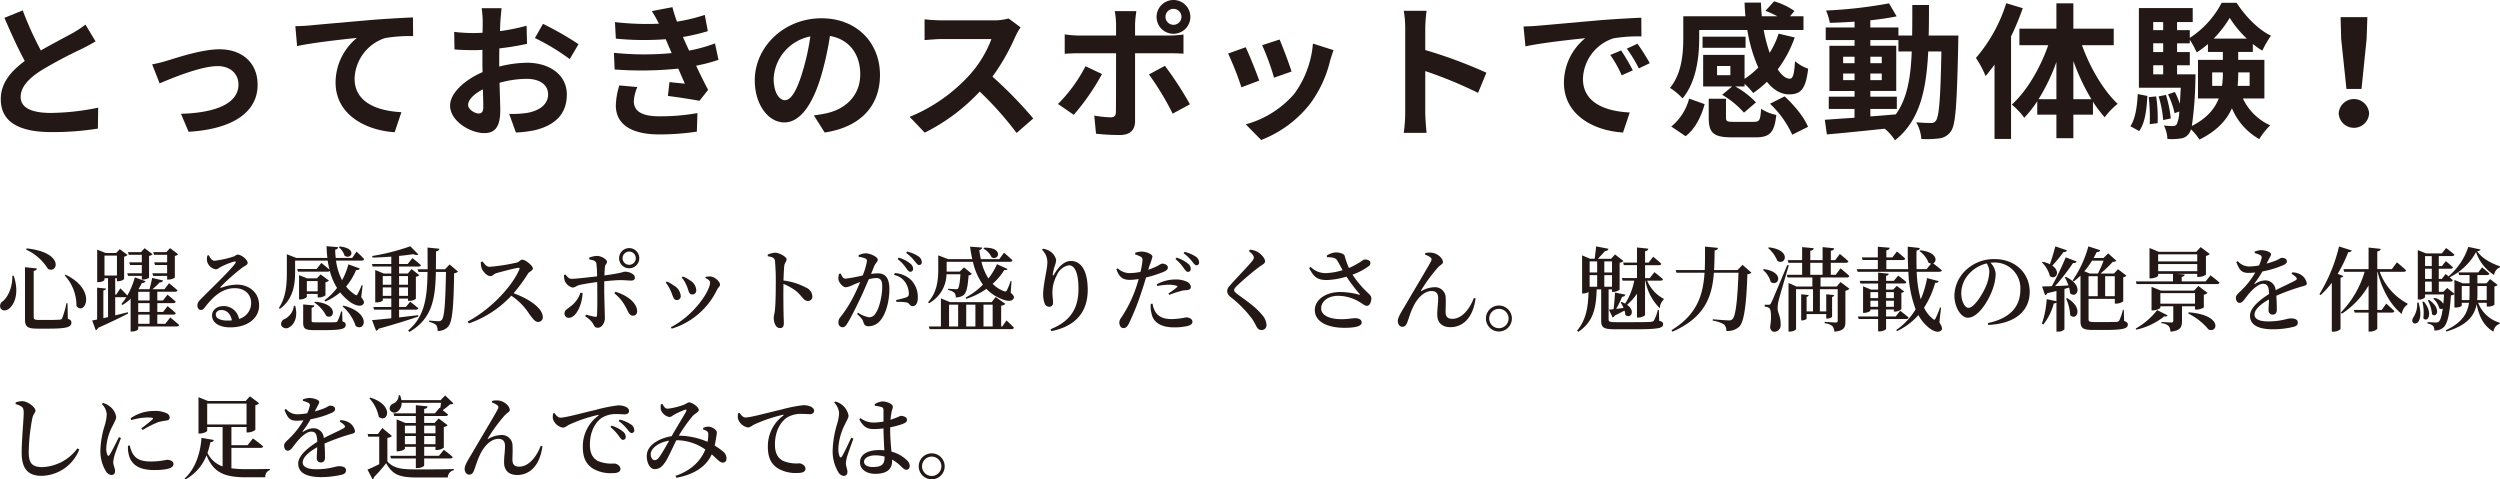 <svg id="グループ_585" data-name="グループ 585" xmlns="http://www.w3.org/2000/svg" xmlns:xlink="http://www.w3.org/1999/xlink" width="626.702" height="120.2" viewBox="0 0 626.702 120.2">
  <defs>
    <clipPath id="clip-path">
      <rect id="長方形_308" data-name="長方形 308" width="626.702" height="120.2" fill="none"/>
    </clipPath>
  </defs>
  <g id="グループ_584" data-name="グループ 584" clip-path="url(#clip-path)">
    <path id="パス_1569" data-name="パス 1569" d="M23.954,10.377c-1.1.66-2.273,1.283-3.594,1.943a111.632,111.632,0,0,0-10.12,5.39c-3.043,1.98-5.059,4.07-5.059,6.6,0,2.6,2.53,4,7.553,4a60.751,60.751,0,0,0,11.88-1.32l-.073,5.244a71.188,71.188,0,0,1-11.66.879C5.657,33.11.194,31.094.194,24.86c0-4.033,2.53-7,6.013-9.57C4.52,12.173,2.761,8.323,1.11,4.474L5.694,2.6A85.251,85.251,0,0,0,10.24,12.65c2.971-1.723,6.124-3.336,7.847-4.29a25.044,25.044,0,0,0,3.337-2.2Z" fill="#231815"/>
    <path id="パス_1570" data-name="パス 1570" d="M41.993,15.179c2.456-.733,8.616-2.823,13.017-2.823,5.719,0,9.57,3.41,9.57,8.91,0,6.563-5.757,11.073-17.307,11.77l-1.907-4.51c8.25-.22,14.41-2.383,14.41-7.333,0-2.714-2.054-4.62-5.207-4.62-4.217,0-11.439,3.006-14.556,4.327l-1.871-4.767a30.766,30.766,0,0,0,3.851-.954" fill="#231815"/>
    <path id="パス_1571" data-name="パス 1571" d="M77.6,6.38c3.006-.293,9.02-.807,15.656-1.394,3.74-.293,7.738-.512,10.267-.623l.037,4.694a37.5,37.5,0,0,0-7,.476A11.074,11.074,0,0,0,88.889,19.69c0,5.977,5.61,8.1,11.733,8.434l-1.686,5.023c-7.627-.513-14.814-4.62-14.814-12.467A14.512,14.512,0,0,1,89.476,9.5c-3.117.33-10.78,1.136-15,2.053l-.44-4.986c1.43-.038,2.824-.111,3.557-.184" fill="#231815"/>
    <path id="パス_1572" data-name="パス 1572" d="M125.152,16.683a29.519,29.519,0,0,1,6.967-.954c5.573,0,9.973,2.971,9.973,7.957,0,4.29-2.237,7.517-7.994,8.947a29.734,29.734,0,0,1-4.766.587l-1.687-4.657a27.769,27.769,0,0,0,4.474-.257c2.933-.513,5.279-2.017,5.279-4.656,0-2.457-2.2-3.887-5.352-3.887a25.751,25.751,0,0,0-6.821.99c.074,2.9.184,5.683.184,6.93,0,4.51-1.65,5.683-4,5.683-3.557,0-8.58-3.043-8.58-6.893,0-3.19,3.7-6.454,8.139-8.4-.036-.843-.036-1.686-.036-2.53V12.5c-.7.036-1.356.073-1.943.073-1.65,0-3.483-.037-5.061-.183l-.073-4.4a39.9,39.9,0,0,0,5.024.293c.66,0,1.356-.037,2.089-.073.038-1.284.038-2.347.038-2.97a28.822,28.822,0,0,0-.257-3.19h4.986c-.073.66-.22,2.236-.293,3.153-.036.807-.073,1.687-.11,2.6a49.731,49.731,0,0,0,6.674-1.356l.11,4.546a69.95,69.95,0,0,1-6.931,1.137c-.036,1.1-.036,2.2-.036,3.264Zm-4,10.193c0-.917-.036-2.567-.11-4.473-2.237,1.136-3.7,2.64-3.7,3.923,0,1.1,1.686,2.127,2.64,2.127.659,0,1.173-.33,1.173-1.577m14.96-20.9a79.961,79.961,0,0,1,8.91,5.1l-2.2,3.74a55.068,55.068,0,0,0-8.727-5.28Z" fill="#231815"/>
    <path id="パス_1573" data-name="パス 1573" d="M180.115,15a42.265,42.265,0,0,1-5.61,1.467c.916,1.943,1.944,4.07,3.006,6.05l-2.163,2.75c-2.017-.367-5.5-.917-7.92-1.21l.4-3.483c1.43.183,2.861.293,3.85.4L170.032,17.2a91.2,91.2,0,0,1-15.951.221l-.183-4.181a73.647,73.647,0,0,0,14.483.074l-.623-1.431-.88-2.053a71.842,71.842,0,0,1-12.5-.147l-.219-4.143a68.406,68.406,0,0,0,11,.4V5.9a32.954,32.954,0,0,0-1.76-3.117l5.17-.99a31.031,31.031,0,0,0,1.137,3.63,43.968,43.968,0,0,0,6.966-1.686l.77,4.07A52.319,52.319,0,0,1,171.2,9.276l.7,1.577.842,1.833a38.9,38.9,0,0,0,6.491-1.8Zm-20.35,6.82a10.758,10.758,0,0,0-.88,3.521c0,2.273,1.613,3.813,6.343,3.813a52.841,52.841,0,0,0,9.606-.807L174.688,33a64.325,64.325,0,0,1-9.35.7c-6.783,0-10.964-2.31-10.964-7.333a18.869,18.869,0,0,1,.88-4.95Z" fill="#231815"/>
    <path id="パス_1574" data-name="パス 1574" d="M204.021,28.93c1.393-.183,2.42-.367,3.373-.586,4.657-1.1,8.25-4.437,8.25-9.717,0-5.024-2.714-8.764-7.59-9.607a78.617,78.617,0,0,1-2.164,9.863c-2.163,7.334-5.316,11.807-9.276,11.807-4,0-7.406-4.437-7.406-10.56,0-8.36,7.3-15.547,16.719-15.547,8.984,0,14.667,6.27,14.667,14.19,0,7.627-4.693,13.054-13.86,14.447Zm-2.824-11a58.082,58.082,0,0,0,1.943-8.8,11.387,11.387,0,0,0-9.2,10.523c0,3.667,1.467,5.464,2.823,5.464,1.5,0,2.971-2.273,4.437-7.187" fill="#231815"/>
    <path id="パス_1575" data-name="パス 1575" d="M255.83,6.856a17.36,17.36,0,0,0-1.283,2.273,53.884,53.884,0,0,1-5.757,10.084A103.115,103.115,0,0,1,259.02,29.7l-4.18,3.63A83.654,83.654,0,0,0,245.6,22.953a48.286,48.286,0,0,1-13.788,10.3l-3.776-3.96A41.537,41.537,0,0,0,243.07,18.773a28.417,28.417,0,0,0,5.463-8.983H236.1c-1.54,0-3.556.219-4.327.256V4.839A40.9,40.9,0,0,0,236.1,5.1H249.01a13.228,13.228,0,0,0,3.813-.476Z" fill="#231815"/>
    <path id="パス_1576" data-name="パス 1576" d="M276.253,18.554a57.59,57.59,0,0,1-7.076,10.229l-3.96-2.712a38.241,38.241,0,0,0,6.893-9.46Zm8.287-5.207V30.4c0,2.127-1.21,3.447-3.813,3.447a52.949,52.949,0,0,1-5.977-.33l-.44-4.547a25.4,25.4,0,0,0,4.07.44c.953,0,1.32-.367,1.356-1.32.037-1.357.037-12.98.037-14.7v-.037H270.46c-1.1,0-2.53.037-3.557.146V8.617a28.42,28.42,0,0,0,3.557.293h9.313V5.977a18.959,18.959,0,0,0-.33-3.19h5.427a29.792,29.792,0,0,0-.33,3.19V8.91h8.543a28.7,28.7,0,0,0,3.594-.256v4.8c-1.137-.073-2.567-.11-3.557-.11Zm7.481,3.153a85.28,85.28,0,0,1,6.269,9.644l-4.326,2.346a69.75,69.75,0,0,0-5.941-9.827ZM289.93,4.217a4.235,4.235,0,1,1,4.254,4.253,4.226,4.226,0,0,1-4.254-4.253m2.237,0a2,2,0,1,0,4,0,2,2,0,0,0-4,0" fill="#231815"/>
    <path id="パス_1577" data-name="パス 1577" d="M315.668,20.2,311.2,21.89a73.977,73.977,0,0,0-3.336-8.47l4.4-1.577c.917,1.87,2.677,6.307,3.41,8.36M334.3,12.576c-.44,1.174-.66,1.944-.879,2.677A29.569,29.569,0,0,1,328.428,26a28.64,28.64,0,0,1-12.283,9.093l-3.85-3.923A24.668,24.668,0,0,0,324.468,23.5a24.71,24.71,0,0,0,4.658-12.576ZM323.772,17.93l-4.4,1.54a61.027,61.027,0,0,0-2.97-8.14l4.363-1.43c.7,1.576,2.493,6.343,3.007,8.03" fill="#231815"/>
    <path id="パス_1578" data-name="パス 1578" d="M370.521,23.283a106.057,106.057,0,0,0-13.236-5.463V28.2c0,1.063.182,3.63.33,5.1h-5.721a39.062,39.062,0,0,0,.367-5.1V7.15a25.543,25.543,0,0,0-.367-4.437h5.721a39.563,39.563,0,0,0-.33,4.437v5.39a119.744,119.744,0,0,1,15.326,5.683Z" fill="#231815"/>
    <path id="パス_1579" data-name="パス 1579" d="M385.481,6.453c3.043-.256,9.057-.806,15.693-1.393,3.741-.293,7.7-.513,10.267-.623l.037,4.693a37.51,37.51,0,0,0-7,.477,11.023,11.023,0,0,0-7.663,10.157c0,5.976,5.573,8.139,11.734,8.433l-1.687,5.023c-7.627-.477-14.813-4.583-14.813-12.466A14.4,14.4,0,0,1,397.4,9.57c-3.153.33-10.78,1.137-15,2.053l-.477-4.986c1.467-.037,2.861-.11,3.557-.184m23.833,11.184-2.786,1.246a28.349,28.349,0,0,0-2.86-5.1l2.713-1.137a47.905,47.905,0,0,1,2.933,4.987m4.254-1.8-2.75,1.32a32.19,32.19,0,0,0-3.007-4.95l2.677-1.246a54.94,54.94,0,0,1,3.08,4.876" fill="#231815"/>
    <path id="パス_1580" data-name="パス 1580" d="M425.96,9.643c0,4.51-.7,10.89-4.18,15.034a14.32,14.32,0,0,0-3.153-2.64c3.007-3.63,3.337-8.764,3.337-12.467V4.07h15.583q-.165-1.7-.22-3.41h4.107c.037,1.137.11,2.31.22,3.41h3.887a26.878,26.878,0,0,0-2.971-1.357L444.733.33a17.291,17.291,0,0,1,5.1,2.42l-1.1,1.32H452.1V7.517h-9.972a36.9,36.9,0,0,0,1.5,5.72,21.307,21.307,0,0,0,2.236-4.8l4.034.953a29.261,29.261,0,0,1-4.254,7.993c.991,1.5,2.017,2.346,3.044,2.346.807-.036,1.1-1.246,1.284-4.4a10.437,10.437,0,0,0,3.3,1.906c-.623,5.207-1.87,6.417-4.8,6.417-2.09,0-3.96-1.174-5.537-3.153a24.687,24.687,0,0,1-3.447,2.823,17.187,17.187,0,0,0-2.163-2.31v.66H434.98a20.892,20.892,0,0,1,5.207,4l-3.006,2.566a22.365,22.365,0,0,0-5.464-4.473l2.494-2.09H426.95V13.75h10.377v6.014a21.046,21.046,0,0,0,3.446-2.824,37.63,37.63,0,0,1-2.75-9.423H425.96Zm-7,22.074a13.432,13.432,0,0,0,4.474-7l3.886,1.393c-.843,3.044-2.273,6.087-4.766,8.031ZM437.584,11.99H426.8V9.2h10.78Zm2.053,18.553c1.43,0,1.65-.366,1.834-3.263a11.412,11.412,0,0,0,3.813,1.54c-.476,4.51-1.686,5.61-5.244,5.61h-5.866c-4.731,0-5.83-1.173-5.83-4.95V24.75h4.327v4.693c0,.991.293,1.1,1.979,1.1ZM433.77,16.537h-3.337v2.31h3.337Zm13.6,7.626c2.383,2.164,4.913,5.244,5.866,7.627l-3.96,1.98A24.683,24.683,0,0,0,443.707,26Z" fill="#231815"/>
    <path id="パス_1581" data-name="パス 1581" d="M490.933,8.91s-.036,1.43-.036,1.943c-.33,15-.623,20.314-1.8,22a4.087,4.087,0,0,1-2.9,1.833,24.483,24.483,0,0,1-4.547.147,10.208,10.208,0,0,0-1.283-4.18c1.613.147,3.007.184,3.7.184a1.333,1.333,0,0,0,1.247-.624c.769-.99,1.137-5.463,1.356-17.306h-3.3c-.477,9.826-2.164,17.38-8.324,22.256a14.309,14.309,0,0,0-2.567-2.9c-5.279.551-10.56,1.1-14.52,1.431l-.513-3.667c2.053-.146,4.62-.33,7.443-.514v-2.2h-6.453v-3.08H464.9V22.806h-6.307V11.476H464.9V10.047h-7.224V6.893H464.9V5.427c-2.127.146-4.217.256-6.2.293a13.685,13.685,0,0,0-.954-3.081,113.563,113.563,0,0,0,15.8-1.8l1.908,3.263c-1.944.4-4.217.734-6.6.99v1.8h7.04V8.91h3.447c.037-2.42.037-4.95.037-7.664h4.179c0,2.677,0,5.244-.073,7.664ZM462.04,15.84h2.86V14.227h-2.86Zm2.86,2.6h-2.86v1.65h2.86Zm3.96,10.743c2.09-.146,4.254-.33,6.38-.513,2.86-3.96,3.74-9.2,4-15.766H475.9v-2.86h-7.04v1.429h6.49v11.33h-6.49v1.431H475.5v3.08H468.86Zm2.86-14.96h-2.86v1.613h2.86Zm-2.86,5.868h2.86v-1.65h-2.86Z" fill="#231815"/>
    <path id="パス_1582" data-name="パス 1582" d="M507.066,2.053a64.222,64.222,0,0,1-2.934,7.077v25.7h-4.143V16.207c-.734.989-1.5,1.979-2.237,2.859a26.1,26.1,0,0,0-2.42-4.546A38.62,38.62,0,0,0,502.922.806Zm14.849,9.277c2.017,5.646,5.391,11.366,8.948,14.7a17.809,17.809,0,0,0-3.264,3.373,33.587,33.587,0,0,1-2.934-3.886v3.227h-4.913v5.9H515.5v-5.9h-4.8V25.373a27.111,27.111,0,0,1-3.264,4.143,17.833,17.833,0,0,0-3.116-3.3c3.7-3.3,7.113-9.093,9.13-14.886h-7.224V7.186H515.5V.843h4.253V7.186h10.12V11.33ZM515.5,24.86V15.547a47.745,47.745,0,0,1-4.473,9.313Zm8.763,0a53.719,53.719,0,0,1-4.51-9.57v9.57Z" fill="#231815"/>
    <path id="パス_1583" data-name="パス 1583" d="M534.052,31.643c1.247-1.87,1.686-4.95,1.833-8.067l2.419.477c-.182,3.337-.549,6.746-2.052,8.8Zm28.2-6.967a13.8,13.8,0,0,0,6.856,6.747,16.966,16.966,0,0,0-2.75,3.447,15.813,15.813,0,0,1-6.856-7.737c-1.32,2.97-3.778,5.72-8.141,7.847a14.5,14.5,0,0,0-2.127-2.567,2.981,2.981,0,0,1-.476,1.027,2.912,2.912,0,0,1-2.2,1.283,14.272,14.272,0,0,1-3.227.11,8.354,8.354,0,0,0-.88-3.373,20.744,20.744,0,0,0,2.237.146,1.092,1.092,0,0,0,.99-.477,8.545,8.545,0,0,0,.624-3.189l-1.174.439a21.455,21.455,0,0,0-1.65-4.729l1.723-.587a21.149,21.149,0,0,1,1.247,2.97c.073-1.1.147-2.457.22-4.033H536.179V2.016h13.493v3.52h-3.924V7.553h3.19V9.5A23.39,23.39,0,0,0,556.931.7h3.741c2.2,3.374,5.389,6.71,8.617,8.25a25.4,25.4,0,0,0-2.164,3.74A16.581,16.581,0,0,1,564.742,11v2.016h-3.667V15h6.563v9.68Zm-21.744-.513a35.994,35.994,0,0,1,.367,6.71l-1.981.256a43.352,43.352,0,0,0-.256-6.783Zm-.734-16.61h2.494V5.536h-2.494Zm0,5.5h2.494v-2.2h-2.494Zm0,5.574h2.494V16.354h-2.494Zm3.191,5.169a30.256,30.256,0,0,1,1.21,5.9l-1.907.4a27.661,27.661,0,0,0-1.136-5.94Zm7.406-5.169s0,.953-.036,1.429a90.216,90.216,0,0,1-.88,11.514c3.776-1.907,5.757-4.327,6.746-6.894h-5.206V15h6.233v-1.98h-3.74v-1.98a21.628,21.628,0,0,1-2.823,2.091,20.468,20.468,0,0,0-1.724-3.154v.88h-3.19v2.2h3.19v3.3h-3.19v2.274Zm6.637,2.9a19.834,19.834,0,0,0,.22-3.264V18.15h-2.676v3.373Zm6.233-11.844a26.028,26.028,0,0,1-4.29-5.206,27.354,27.354,0,0,1-4.033,5.206Zm-2.163,8.471V18.3a32.151,32.151,0,0,1-.146,3.227h3.006V18.15Z" fill="#231815"/>
    <path id="パス_1584" data-name="パス 1584" d="M586.265,28.453a3.818,3.818,0,0,1,7.626,0,3.82,3.82,0,0,1-7.626,0m.623-18.7-.146-5.463h6.709l-.183,5.463-1.283,12.54h-3.777Z" fill="#231815"/>
    <path id="パス_1585" data-name="パス 1585" d="M3.434,69.117c1.38,4.07.322,6.806-.85,7.979-.759.828-1.863.966-2.369.276a1.307,1.307,0,0,1,.414-1.793c1.288-.99,2.553-3.519,2.461-6.462ZM9.252,67.3c-.046.3-.276.529-.805.621V79.488c0,.528.23.713,1.288.713h2.759c1.15,0,2.023-.024,2.438-.07a.657.657,0,0,0,.667-.39,23.221,23.221,0,0,0,1.057-3.726h.277L17,79.9c.713.276.9.529.9.966,0,1.081-1.011,1.518-5.565,1.518H9.39c-2.415,0-3.127-.437-3.127-2.3V66.978Zm2.76.092a12.4,12.4,0,0,0-5.451-4.806l.116-.322c9.612,1.035,7.772,6.508,5.335,5.128m7.151,9.313a11.1,11.1,0,0,0-2.9-7.611l.183-.23c8.049,3.886,4.761,10.463,2.714,7.841" fill="#231815"/>
    <path id="パス_1586" data-name="パス 1586" d="M42.677,79.58s1.38,1.1,2.231,1.885c-.07.253-.3.368-.621.368H34.652V82.5c0,.161-.575.6-1.564.6h-.344V74.889A10.778,10.778,0,0,1,30.7,76.452l-.277-.23a11.975,11.975,0,0,0,1.265-1.77,1.191,1.191,0,0,1-.321.046H28.88v4.553c1.012-.23,2.093-.507,3.151-.782l.092.322c-1.7.873-4.208,2.116-7.566,3.61a.819.819,0,0,1-.552.575l-.9-2.438c.322-.046.736-.137,1.242-.253V72.106l2.208.23c-.047.253-.207.414-.644.483v6.944l1.172-.275v-9.75h-.9v.414c0,.16-.575.575-1.518.575h-.3V62.586l2.091.828H29.11l.92-.943,1.931,1.449a1.392,1.392,0,0,1-.85.414v5.634a2.463,2.463,0,0,1-1.5.529h-.3v-.759H28.88v4.093h.276l1.012-1.541s1.1,1.035,1.748,1.793A19.341,19.341,0,0,0,33.8,69.531l2.691.966a.814.814,0,0,1-.9.414,16.235,16.235,0,0,1-.85,1.517l.184.069H37.48c.231-.851.506-2,.667-2.829l2.736.644a.733.733,0,0,1-.827.46,19.424,19.424,0,0,1-1.84,1.725h3.012l1.15-1.5s1.311,1.035,2.116,1.794a.562.562,0,0,1-.6.345H39.435v2.185h1.426l1.126-1.45s1.288,1.013,2.047,1.748c-.046.253-.253.369-.575.369H39.435V78.2h1.448l1.127-1.449S43.3,77.763,44.057,78.5c-.046.252-.253.368-.575.368H39.435v2.3h2Zm-13.36-15.5H26.19v4.99h3.127Zm2.967-.207-.207-.667h3.264l.9-.989,2,1.518a1.547,1.547,0,0,1-.873.414v5.473a2.914,2.914,0,0,1-1.519.459h-.3v-.919H32.1l-.207-.667h3.656v-2.07H32.6l-.207-.667h3.15V63.874Zm2.368,11.452H37.5V73.141H34.652Zm2.851.667H34.651V78.2H37.5Zm-2.851,5.173H37.5v-2.3H34.652Zm3.955-17.292-.207-.667h3.288l.943-1.012,2.024,1.541a1.391,1.391,0,0,1-.828.414V69.6a2.988,2.988,0,0,1-1.61.482H41.9v-.919H38.4l-.207-.667h3.7v-2.07H38.86l-.207-.667H41.9V63.874Z" fill="#231815"/>
    <path id="パス_1587" data-name="パス 1587" d="M52.35,63.989c.344.69.8,1.38,1.4,1.38A24.991,24.991,0,0,0,58.4,64.358c.737-.23.76-.53,1.173-.53.92,0,2.507,1.242,2.507,2.07,0,.552-.689.69-1.472,1.288a53.5,53.5,0,0,0-5.243,4.645c-.207.207-.092.391.115.3a11.745,11.745,0,0,1,3.91-.782c3.035,0,5.61,1.955,5.564,5.289-.022,2.989-2.69,5.427-7.266,5.427-2.644,0-4.53-1.127-4.53-2.967,0-1.4,1.241-2.368,2.874-2.368a3.9,3.9,0,0,1,3.887,3.219,4.112,4.112,0,0,0,3.035-3.932c.046-2.024-1.38-3.771-4.116-3.771-3.2,0-5.45,2.184-7.4,4.691-.46.621-.691.782-1.151.758-.413,0-.85-.5-.8-1.241.023-.552.322-.966.989-1.61,2.828-2.874,7.381-7.2,8.462-8.784.322-.414.115-.552-.207-.506a18.852,18.852,0,0,0-3.38,1.357c-.438.23-.805.6-1.242.6a2.676,2.676,0,0,1-2.207-2.069,3.663,3.663,0,0,1,.091-1.4Zm5.771,16.327c-.3-1.656-1.311-2.6-2.6-2.6-.85,0-1.425.459-1.425,1.172,0,.851,1.011,1.472,2.966,1.472.369,0,.713-.023,1.058-.046" fill="#231815"/>
    <path id="パス_1588" data-name="パス 1588" d="M90.557,74.5c.736.943.805,1.357.552,1.7-.644.873-2.207.276-3.219-.414A12.9,12.9,0,0,1,85.268,73.3a14.324,14.324,0,0,1-3.7,2.276l-.253-.276a15.081,15.081,0,0,0,3.174-3.127A15.028,15.028,0,0,1,82.67,67.9a.681.681,0,0,1-.553.207H74.691l-.185-.667h4.853l1.195-1.518s1.2.92,2.047,1.679c-.184-.736-.345-1.495-.46-2.277H73.978v2.829c0,2.759-.3,6.737-3.818,9.267l-.252-.23c1.839-2.714,2-6.094,2-9.037V63.737l2.369.919h7.795c-.115-.965-.184-1.954-.207-2.943l2.9.253c-.022.276-.229.529-.735.621a15.789,15.789,0,0,0,.137,2.069H88.3l1.08-1.586s1.219,1.1,1.909,1.885a.55.55,0,0,1-.6.368H84.234a14.976,14.976,0,0,0,1.517,4.921,17.5,17.5,0,0,0,1.587-3.978L90.189,67.3c-.114.276-.391.46-.919.391a16.159,16.159,0,0,1-2.507,4.139,9.08,9.08,0,0,0,2.185,2c.322.253.505.253.689-.092a16.693,16.693,0,0,0,1.012-2.253l.253.046ZM74,76.683c.759,2.828-.275,4.668-1.448,5.335a1.388,1.388,0,0,1-2.047-.437,1.359,1.359,0,0,1,.852-1.61,4.154,4.154,0,0,0,2.3-3.311Zm2.921-2.231a2.379,2.379,0,0,1-1.679.6h-.276V68.98l2.047.8h2.414l.943-.988,2.093,1.54a1.547,1.547,0,0,1-.874.414v3.288a2.762,2.762,0,0,1-1.633.53h-.322v-.874H76.921Zm8.922,6.117c.644.207.828.46.828.851,0,.966-.943,1.334-5.128,1.334H78.714c-2.253,0-2.713-.391-2.713-1.909v-4.53l2.806.253c-.046.3-.253.5-.69.575v3.265c0,.322.091.391.965.391H81.75c1.058,0,1.954,0,2.3-.023.322-.023.438-.069.575-.3a12.454,12.454,0,0,0,.874-2.391h.276Zm-8.922-7.542h2.713V70.452H76.921Zm2.047,2.621c6,.437,4.943,4.645,2.828,3.564a8.654,8.654,0,0,0-3.012-3.38ZM85.13,61.782c4.622.437,2.874,3.5,1.242,2.3a4.39,4.39,0,0,0-1.449-2.116ZM86.1,76.614c7.06,1.793,5.427,6.691,3.081,5.128a11.285,11.285,0,0,0-3.31-4.944Z" fill="#231815"/>
    <path id="パス_1589" data-name="パス 1589" d="M104.873,79.35c-2.23.758-5.4,1.793-9.979,3.058a.843.843,0,0,1-.621.506l-1.012-2.667c1.012-.07,2.736-.253,4.829-.46V77.625H93.767l-.184-.667H98.09V74.842H95.952v.438c0,.16-.622.528-1.587.528h-.3V67.691l2.138.874H98.09V66.817H93.422l-.183-.644H98.09V64.334c-1.563.115-3.2.206-4.714.23l-.069-.391a55.027,55.027,0,0,0,9.543-2.438l2.023,2.047c-.229.207-.712.184-1.287-.069-1.011.161-2.23.322-3.541.437v2.023h2.161l1.173-1.471s1.311,1.011,2.139,1.77c-.069.231-.3.345-.621.345h-4.852v1.748h2.185l.942-1.1,1.932,1.5a1.174,1.174,0,0,1-.851.391v5.542a2.306,2.306,0,0,1-1.633.5h-.344v-.552h-2.231v2.116h1.7l1.082-1.334s1.241.943,2.023,1.633c-.069.253-.276.368-.6.368h-4.208v1.932c1.518-.162,3.15-.368,4.783-.553Zm-8.921-7.979h2.139V69.209H95.952Zm2.138.666H95.951v2.139H98.09Zm1.955-.666h2.23V69.209h-2.23Zm2.231.666h-2.23v2.139h2.23Zm12.532-3.955a1.515,1.515,0,0,1-.966.414c-.138,8.738-.437,12.233-1.541,13.429a3.414,3.414,0,0,1-2.621,1.034,2.29,2.29,0,0,0-.345-1.494,3.755,3.755,0,0,0-1.748-.758v-.346c.759.069,1.909.161,2.346.161a.971.971,0,0,0,.781-.3c.713-.689.944-4.461,1.081-12.049h-2.529c-.138,6.806-.943,11.727-6.646,15.039l-.3-.368c4.162-3.518,4.782-8.232,4.851-14.671H104.9l-.207-.667H107.2c0-1.7-.024-3.518-.024-5.45l2.967.3c-.069.345-.3.575-.828.644-.024,1.587-.024,3.082-.046,4.507h2.276l1.173-1.218Z" fill="#231815"/>
    <path id="パス_1590" data-name="パス 1590" d="M120.962,65.53c.46.621.988,1.356,1.771,1.356a47.732,47.732,0,0,0,6.874-1.08c.53-.138.875-.713,1.289-.713.85,0,2.69,1.541,2.69,2.185,0,.551-.92.85-1.195,1.264a41.143,41.143,0,0,1-3.634,4.967c3.748,1.357,7.312,3.7,7.312,6a1.147,1.147,0,0,1-1.149,1.2c-.782,0-1.265-.713-2.23-1.978a15.567,15.567,0,0,0-4.508-4.6,26.288,26.288,0,0,1-10.647,6.944l-.3-.482c5.427-2.806,10.993-8.486,12.97-13.084.114-.323-.023-.392-.276-.369-1.219.162-4.278.989-5.473,1.334-.736.23-.92.736-1.541.736-.874,0-1.886-1.2-2.161-1.931a4.89,4.89,0,0,1-.23-1.564Z" fill="#231815"/>
    <path id="パス_1591" data-name="パス 1591" d="M147.7,64.587a5.929,5.929,0,0,1,1.955-.437c1.081.023,2.506.85,2.506,1.494,0,.483-.437.6-.506,1.242-.068.529-.114,1.311-.138,2.162,4.485-.6,4.668-.943,5.22-.943.966,0,2.415.6,2.415,1.449,0,.552-.322.781-.943.781-.782,0-1.518-.114-2.713-.114-.9,0-2.507.138-4.025.3V72.5c0,2.092.162,6.485.162,7.266,0,1.127-.737,2.392-1.771,2.392-.828,0-.828-.437-1.357-1.265a6.381,6.381,0,0,0-1.817-1.609l.207-.414c.851.23,1.725.46,2.322.551.253.024.415-.023.438-.321.092-1.15.092-4.668.068-6.623,0-.437,0-1.081-.022-1.77-1.449.183-3.2.459-4.323.712-.9.207-1.242.667-1.84.667a2.843,2.843,0,0,1-1.954-1.678,4.176,4.176,0,0,1-.207-1.45l.368-.16c.506.666.92,1.1,1.517,1.1,1.058,0,4.577-.414,6.415-.621a26.384,26.384,0,0,0-.183-3.266c-.161-.62-.713-.781-1.771-.988Zm-1.655,8.876c-.07,2.644-1.518,6.208-3.45,6.208a1.026,1.026,0,0,1-1.081-1.08c0-.828.53-.989,1.495-1.771a7.048,7.048,0,0,0,2.506-3.449Zm8.209-.322c2.622.759,5.2,2.483,5.45,4.622.092.805-.3,1.379-1.035,1.379-.805,0-1.127-.827-1.518-1.586A11.167,11.167,0,0,0,154,73.509Zm.943-8.416a2.53,2.53,0,1,1,2.529,2.529,2.517,2.517,0,0,1-2.529-2.529m.873,0a1.656,1.656,0,1,0,1.656-1.656,1.654,1.654,0,0,0-1.656,1.656" fill="#231815"/>
    <path id="パス_1592" data-name="パス 1592" d="M166.888,70.819l.252-.253a7.227,7.227,0,0,1,1.7.966,3.351,3.351,0,0,1,1.816,2.644.959.959,0,0,1-1.012,1.035c-.874,0-.92-1.035-1.517-2.3a9.694,9.694,0,0,0-1.241-2.092M168.4,82.386l-.23-.369c5.818-2.943,9.841-9.106,9.841-11.221,0-.391-.414-.736-1.172-1.1l.069-.3a6.473,6.473,0,0,1,1.2-.092c1.059.069,2.392,1.288,2.392,2.046,0,.437-.506.759-.759,1.289a18.613,18.613,0,0,1-11.336,9.75m2.506-12.832.23-.253a7.788,7.788,0,0,1,1.839.989,3.012,3.012,0,0,1,1.565,2.507.982.982,0,0,1-1.035,1.011c-.9,0-.828-.989-1.4-2.23a8.685,8.685,0,0,0-1.2-2.024" fill="#231815"/>
    <path id="パス_1593" data-name="パス 1593" d="M192.448,63.828a5.809,5.809,0,0,1,1.816-.482c1.081,0,2.921,1.011,2.921,1.678,0,.575-.46.759-.575,1.564-.114.966-.161,2.391-.207,3.725a16.6,16.6,0,0,1,5.726,1.817,2.513,2.513,0,0,1,1.518,2.161,1.069,1.069,0,0,1-1.081,1.15c-1.149,0-1.334-1.058-2.943-2.438a14.546,14.546,0,0,0-3.22-1.839c-.046,2.023-.022,5.357.024,7.542.022,1.127.069,1.863.069,2.208,0,.942-.254,1.333-.989,1.333-.99,0-1.541-1.265-1.541-2.575,0-.552.207-1.035.3-2,.185-1.7.207-5.081.207-6.622a55.733,55.733,0,0,0-.207-5.68c-.114-.759-.735-.966-1.793-1.127Z" fill="#231815"/>
    <path id="パス_1594" data-name="パス 1594" d="M218.353,68.68a11.741,11.741,0,0,1,1.7-.161c1.771,0,2.9,1.035,2.9,3.955,0,2.874-.783,6.14-2.324,7.934a3.772,3.772,0,0,1-2.9,1.379c-.851,0-1.1-.345-1.379-1.287-.139-.391-.3-.644-1.495-1.794l.229-.322a7.522,7.522,0,0,0,2.714,1.15,1.839,1.839,0,0,0,1.679-.966c.942-1.265,1.679-4.346,1.679-6.784,0-1.425-.391-2.092-1.541-2.092a8.153,8.153,0,0,0-1.84.322c-.644,1.517-1.379,3.242-2.024,4.6-1.149,2.414-2.46,5.059-3.356,6.484-.438.736-.76.943-1.266.943a1.085,1.085,0,0,1-.942-1.2,1.8,1.8,0,0,1,.46-1.31,31.147,31.147,0,0,0,3.541-5.657c.506-.989.989-2.093,1.426-3.173-.69.253-1.334.506-1.771.713a5.187,5.187,0,0,1-1.862.6c-.645,0-1.611-1.057-1.794-1.908a2.916,2.916,0,0,1,.183-1.472l.369-.069c.344.69.575,1.288,1.2,1.288a34.537,34.537,0,0,0,4.322-.805,16.5,16.5,0,0,0,1.059-3.564.668.668,0,0,0-.346-.667,6.255,6.255,0,0,0-1.725-.437v-.414a4.048,4.048,0,0,1,1.84-.46c1.012,0,2.944.874,2.944,1.564,0,.6-.576.9-.851,1.586Zm5.956-.23a6.5,6.5,0,0,1,4.116,1.771,6.191,6.191,0,0,1,1.655,4.438c0,1.173-.414,2.069-1.288,2.093-.735,0-.735-.691-1.448-.92a11.35,11.35,0,0,0-2.6-.138l-.115-.483a24.712,24.712,0,0,0,2.553-.667c.506-.207.667-.437.644-1.058a5.291,5.291,0,0,0-.851-2.645,4.322,4.322,0,0,0-2.852-1.908Zm.988-3.863a8.167,8.167,0,0,1,2.875,1.472,1.766,1.766,0,0,1,.736,1.333.7.7,0,0,1-.713.736c-.391,0-.667-.413-1.08-.965a9.424,9.424,0,0,0-2.093-2.208Zm2.093-1.518a8.408,8.408,0,0,1,2.852,1.2,1.791,1.791,0,0,1,.828,1.426.648.648,0,0,1-.667.735c-.414,0-.667-.46-1.151-1.011a9.816,9.816,0,0,0-2.091-2Z" fill="#231815"/>
    <path id="パス_1595" data-name="パス 1595" d="M237.269,68.749a8.456,8.456,0,0,1-4.392,7.266l-.23-.253c2.253-2.483,2.553-5.541,2.553-8.186V64.012l2.483.943h6.047c-.229-1.012-.413-2.047-.552-3.127l3.013.229c-.023.277-.23.53-.713.622.115.758.23,1.517.391,2.276h4.645l1.173-1.609s1.333,1.126,2.115,1.908c-.045.253-.276.368-.575.368h-7.2a13.888,13.888,0,0,0,1.748,4.185,15.572,15.572,0,0,0,2.139-3.587l2.667,1.218c-.116.231-.368.3-.828.231a14.41,14.41,0,0,1-2.92,3.471,7.786,7.786,0,0,0,2.736,1.817c.436.161.644.161.828-.16a15.341,15.341,0,0,0,.942-2.346l.231.023-.207,2.9c.827.759.919,1.058.735,1.449-.506.966-2.069.575-3.334,0a10.417,10.417,0,0,1-3.495-2.415,17.932,17.932,0,0,1-5.059,2.507l-.161-.322a17.13,17.13,0,0,0,4.346-3.243,15.8,15.8,0,0,1-2.507-5.725h-6.576v2.46h3.266l1.08-1.057,1.977,1.632a1.316,1.316,0,0,1-.827.368c-.207,2.874-.506,4.392-1.334,5.013a3.2,3.2,0,0,1-1.885.506,1.633,1.633,0,0,0-.369-1.173,3.237,3.237,0,0,0-1.54-.667v-.321c.644.046,1.7.114,2.046.114.207,0,.322-.023.414-.138.277-.322.484-1.494.621-3.61Zm15.038,11.567s1.173,1.08,1.864,1.817c-.07.253-.277.367-.6.367H233.038l-.207-.667h3.035V74.8l2.3.943h10.417l1.011-1.288,2.438,1.725a1.7,1.7,0,0,1-1.058.437v5.219h.276Zm-14.394,1.517h2.276v-5.45h-2.276Zm4.3,0h2.3v-5.45h-2.3ZM246.7,62.1c4.875-.183,3.771,3.358,1.886,2.415a4.8,4.8,0,0,0-2.07-2.208Zm-.161,19.73h2.3v-5.45h-2.3Z" fill="#231815"/>
    <path id="パス_1596" data-name="パス 1596" d="M261.22,62.61l.23-.253a4.29,4.29,0,0,1,1.426.437,3.61,3.61,0,0,1,1.885,2.345,5.022,5.022,0,0,1-.345,1.5,12.993,12.993,0,0,0-.506,2.069c-.045.438.138.46.369.047,1.127-2.024,2.644-3.335,4.162-3.335,2.69,0,4.231,2.645,4.231,7.243,0,5.014-2.461,8.992-9.106,10.348l-.207-.482c5.84-2.323,6.99-6.232,6.99-10.164s-.92-5.864-2.392-5.864a4.007,4.007,0,0,0-3.011,2.46,9.173,9.173,0,0,0-1.127,4.323c0,1.012.161,1.748.161,2.668a.906.906,0,0,1-.944.943,1.178,1.178,0,0,1-1.149-.805,6.36,6.36,0,0,1-.391-2.346c0-2.345,1.058-6.438,1.058-7.841a4.385,4.385,0,0,0-1.334-3.288" fill="#231815"/>
    <path id="パス_1597" data-name="パス 1597" d="M287.84,67.622a17.6,17.6,0,0,0,2.6-1.1,2.387,2.387,0,0,1,.92-.437c.506,0,1.4.276,1.4.966,0,.552-.39.874-1.724,1.357a29.79,29.79,0,0,1-3.748,1.15c-.3,1.034-.644,2.184-1.012,3.242a62.532,62.532,0,0,1-3.334,8.393c-.368.667-.667,1.058-1.357,1.058-.575,0-.989-.644-.989-1.38,0-.759.414-1.058.92-1.931a31.56,31.56,0,0,0,3.242-6.761c.23-.667.483-1.449.69-2.23a15.294,15.294,0,0,1-2.185.207c-1.587,0-2.667-.46-3.4-2.668l.322-.23a4.323,4.323,0,0,0,2.806,1.2,14.187,14.187,0,0,0,2.9-.3,19.836,19.836,0,0,0,.506-2.828c.023-.552-.069-.736-.46-.989a6.9,6.9,0,0,0-1.38-.552l.023-.414a4.221,4.221,0,0,1,1.7-.3c1.149.023,2.621.667,2.621,1.265a17.012,17.012,0,0,1-.8,2.391Zm1.1,8.508a5.071,5.071,0,0,0,.736,2.115c.851,1.289,2.207,1.748,4.117,1.748a18.74,18.74,0,0,0,3.517-.437c.737,0,1.611.345,1.611,1.127,0,.552-.576.9-1.4,1.081a14.469,14.469,0,0,1-3.2.3c-3.15,0-5.22-1.15-5.656-3.5a6.64,6.64,0,0,1-.185-2.392Zm1.035-4.852a9.652,9.652,0,0,1,4.6-1.219,6.567,6.567,0,0,1,3.035.6,1.573,1.573,0,0,1,.92,1.264c0,.529-.414.782-1.241.828a4.663,4.663,0,0,0-1.426.253,17.975,17.975,0,0,0-2.714.92l-.253-.346a17.448,17.448,0,0,0,2.185-1.609c.161-.138.092-.253-.092-.322a6.781,6.781,0,0,0-2-.276,17.153,17.153,0,0,0-2.875.322Zm4.944-6.691a7.97,7.97,0,0,1,2.875,1.494,1.7,1.7,0,0,1,.712,1.334.706.706,0,0,1-.758.736c-.368-.023-.645-.437-1.035-.989a11.23,11.23,0,0,0-2.047-2.231Zm2.024-1.449a8.842,8.842,0,0,1,2.851,1.219,1.787,1.787,0,0,1,.8,1.426.63.63,0,0,1-.667.712c-.414,0-.667-.437-1.127-1.011a11.09,11.09,0,0,0-2.092-2Z" fill="#231815"/>
    <path id="パス_1598" data-name="パス 1598" d="M313.079,62.954l.253-.368a5.011,5.011,0,0,1,1.7.437c1.1.575,2.092,1.748,2.092,2.461,0,.6-.574.781-1.494,1.448a69.567,69.567,0,0,0-5.427,4.6c-.645.644-.828.92-.828,1.2,0,.322.322.621.8.989,2.276,1.7,4.6,3.2,6.209,5.22a4.115,4.115,0,0,1,1.1,2.46,1.216,1.216,0,0,1-1.288,1.334,1.3,1.3,0,0,1-1.126-.713c-.276-.483-.506-1.035-1.127-2a28.753,28.753,0,0,0-5.45-5.564,2.081,2.081,0,0,1-.874-1.5A2.143,2.143,0,0,1,308.3,71.6c1.2-1.426,4.53-4.829,5.5-6.047.368-.46.506-.69.506-.989,0-.46-.437-.989-1.219-1.61" fill="#231815"/>
    <path id="パス_1599" data-name="パス 1599" d="M332.592,64.081a4.481,4.481,0,0,1,2.276-.805c1.1,0,2.071.368,2.209.851a20.784,20.784,0,0,0,1.079,3.058,20.429,20.429,0,0,0,3.658-2.069,1.768,1.768,0,0,1,1.562.322.915.915,0,0,1-.182,1.218,15.1,15.1,0,0,1-4.139,2.185,23.976,23.976,0,0,0,3.976,4.691c.53.529.737.8.737,1.264.022.737-.367,1.863-1.057,1.863-.621,0-1.013-.413-1.724-.851a10.491,10.491,0,0,0-5.543-1.655c-2.483,0-4.254,1.356-4.254,3.15,0,1.587,1.771,2.713,5.15,2.713,1.655,0,2.553-.253,3.4-.253.874,0,1.61.322,1.61,1.1s-1.15,1.311-4.323,1.311c-4.138,0-7.427-1.449-7.427-4.461,0-2.553,2.713-4.507,6.346-4.507a18.257,18.257,0,0,1,4.737.666c.254.047.322,0,.116-.206a41.729,41.729,0,0,1-3.266-4.323,18.525,18.525,0,0,1-4.806.851c-2.621.046-3.425-.874-4.553-2.99l.369-.3a5.307,5.307,0,0,0,3.954,1.563,17.01,17.01,0,0,0,4.072-.736c-.508-.92-1.013-1.908-1.426-2.53-.392-.6-1.151-.689-2.485-.735Z" fill="#231815"/>
    <path id="パス_1600" data-name="パス 1600" d="M357.211,63.828l.092-.391a4.766,4.766,0,0,1,1.794-.068c1.5.275,2.621,1.494,2.621,2.345,0,.506-.713.713-1.311,1.4a41.059,41.059,0,0,0-4.162,5.68c-.115.16-.046.253.138.137a6.618,6.618,0,0,1,3.013-.919,2.675,2.675,0,0,1,3.012,2.782c.069,1.081-.023,2.254-.023,3.449s.6,1.679,1.7,1.679c2.483,0,4.415-2.645,5.381-5.22l.436.115c-.713,5.266-3.495,7.2-6.323,7.2-2.07,0-3.266-1.127-3.289-3.081-.022-1.449.231-2.782.231-4.208,0-.966-.369-1.771-1.656-1.771-2,0-3.771,2.07-4.691,4.14-.644,1.356-1.035,2.759-1.4,3.725-.231.62-.552,1.1-1.243,1.1s-1.127-.691-1.127-1.45c0-1.034,1.105-2.6,2.346-4.736,1.725-2.99,5.2-8.738,5.933-10.164.276-.506.184-.828-.069-1.035a5.043,5.043,0,0,0-1.4-.713" fill="#231815"/>
    <path id="パス_1601" data-name="パス 1601" d="M372.493,79.833a3.254,3.254,0,1,1,3.266,3.266,3.258,3.258,0,0,1-3.266-3.266m.828,0a2.427,2.427,0,1,0,2.438-2.415,2.439,2.439,0,0,0-2.438,2.415" fill="#231815"/>
    <path id="パス_1602" data-name="パス 1602" d="M415.922,80.408c.758.206.989.436.989.85,0,1.012-1.035,1.288-7.358,1.288h-4.508c-2.874,0-3.657-.322-3.657-2.092V72.543h-1.125c-.162,4.139-.553,7.957-4.623,10.647l-.3-.3c2.46-2.943,2.758-6.346,2.874-9.681a2.853,2.853,0,0,1-1.334.368h-.276V64.012l2,.851h1.151c.114-.874.275-2.185.367-3.1l3.082.6c-.069.345-.346.552-.874.575-.46.552-1.2,1.334-1.748,1.932h3.288l.989-1.081,2.115,1.633a1.794,1.794,0,0,1-.965.46v6.714a2.568,2.568,0,0,1-1.61.575h-.3v-.621h-.85v7.52c0,.528.207.69,1.816.69h4.6c1.909,0,3.449-.024,4.094-.07.482-.046.689-.137.85-.345a9.869,9.869,0,0,0,.966-2.621h.275Zm-17.43-12.1h1.885V65.53h-1.885Zm1.885.667h-1.885v2.9h1.885Zm1.794-.667H404.1V65.53h-1.932Zm1.931.667H402.17v2.9H404.1Zm8.807,1.38a9.1,9.1,0,0,0,4.162,4.553l-.046.23a2.913,2.913,0,0,0-.92,2.138,12.661,12.661,0,0,1-3.633-6.921h-.091v8.577c0,.23-.874.667-1.633.667h-.391V73.624a13.522,13.522,0,0,1-2.483,2.782c2.3,1.61.8,3.657-.438,2.53a4.6,4.6,0,0,0-.207-1.081c-.643.345-1.448.759-2.437,1.242a.784.784,0,0,1-.529.483l-.943-1.955c.3-.023.691-.069,1.173-.115.161-1.264.3-2.921.345-4.162l2.622.506a.756.756,0,0,1-.828.529,21.932,21.932,0,0,1-1.494,3.058c.551-.069,1.2-.161,1.862-.253a7.437,7.437,0,0,0-.737-1.356l.231-.139a8.29,8.29,0,0,1,.9.415,16.119,16.119,0,0,0,2.277-5.749h-2.92l-.185-.645h3.795V66.472h-3.289l-.183-.643h3.472V62.035l2.828.3c-.046.321-.207.551-.8.643v2.852h.9l1.127-1.472s1.288,1.012,2.047,1.771c-.069.252-.3.344-.6.344h-3.471v3.242h1.173l1.172-1.494s1.333,1.035,2.138,1.771c-.068.253-.3.368-.62.368Z" fill="#231815"/>
    <path id="パス_1603" data-name="パス 1603" d="M439.046,68.335a1.545,1.545,0,0,1-1.012.414c-.23,7.151-.759,11.819-2,13.107a4.256,4.256,0,0,1-3.288,1.1,2.04,2.04,0,0,0-.575-1.633,7.581,7.581,0,0,0-2.828-.943l.023-.344c1.311.115,3.357.275,3.978.275a1.2,1.2,0,0,0,.943-.3c.873-.759,1.287-5.4,1.518-11.635h-6.163c-.46,5.979-2.207,11.153-10.371,14.763l-.253-.368c6.416-3.932,7.911-8.784,8.278-14.4h-7.036l-.207-.667h7.289c.093-1.885.069-3.84.069-5.886l3.242.321c-.045.346-.252.575-.828.644-.022,1.679-.046,3.334-.137,4.921h5.864l1.265-1.311Z" fill="#231815"/>
    <path id="パス_1604" data-name="パス 1604" d="M442.14,67.462c5.359.713,3.726,4.575,1.748,3.218a6.11,6.11,0,0,0-1.955-3.035Zm6.278-.944c-.782,2.668-2.253,7.612-2.53,8.739a8.664,8.664,0,0,0-.275,2.047c.022,1.149.827,2.115.759,4.092a1.618,1.618,0,0,1-1.611,1.771c-.482,0-.919-.368-1.034-1.15.391-2.414.276-4.461-.23-4.805a2.089,2.089,0,0,0-1.126-.345v-.483h.988c.3,0,.391,0,.621-.437.414-.828.414-.828,4.047-9.5Zm-4.99-4.506c5.7.621,4.231,4.622,2.139,3.4a8.572,8.572,0,0,0-2.346-3.242Zm20.19,10.371a1.729,1.729,0,0,1-1.012.5v7.773c0,1.4-.3,2.253-2.76,2.483a2.6,2.6,0,0,0-.505-1.4,3.808,3.808,0,0,0-1.932-.713v-.346s2.3.162,2.76.162c.39,0,.506-.138.506-.46V72.5h-4.461v5.565H457.8v-4.3l1.977.207a.565.565,0,0,1-.506.46v4.944c0,.161-.667.483-1.173.483h-.3V78.729H452.88v1.127c0,.16-.6.46-1.059.46h-.3V73.762l1.886.207c-.046.23-.184.391-.528.46v3.633h1.609V72.5h-4.254v9.98c0,.23-.782.644-1.587.644h-.3V70.933l2.024.9h3.955V69.554H448.1l-.184-.667h3.841V65.875h-3.427l-.184-.667h3.611V61.943l2.9.276c-.046.344-.253.575-.851.644v2.345h3.082V61.943l2.9.3c-.046.321-.253.552-.828.621v2.345h1.081l1.172-1.541s1.357,1.058,2.139,1.84c-.069.253-.3.368-.621.368H458.95v3.012h1.219l1.218-1.609s1.38,1.1,2.207,1.908c-.068.253-.3.368-.62.368h-6.6v2.277h4.047l.965-1.127Zm-9.819-3.5h3.082V65.874H453.8Z" fill="#231815"/>
    <path id="パス_1605" data-name="パス 1605" d="M486.167,80.8c.689,1.1.8,1.678.506,1.977-.8.874-2.323.092-3.289-.736a10.764,10.764,0,0,1-2.483-3.058,16.338,16.338,0,0,1-5.358,4.024l-.207-.276a16.642,16.642,0,0,0,4.875-5.2,29.885,29.885,0,0,1-1.817-9.4H465.678l-.207-.666h5.266V65.185H466.92l-.184-.667h4V61.85l2.967.253c-.024.323-.231.553-.828.645v1.77h1.517l1.127-1.471s1.287,1.011,2.07,1.77c-.046.253-.277.368-.6.368h-4.116v2.277h5.472c-.091-1.794-.115-3.68-.115-5.634l3.035.345c-.046.3-.229.551-.827.643-.023,1.587-.023,3.151.023,4.646h2.506l1.127-1.38a1.562,1.562,0,0,1-.644-.23,6.547,6.547,0,0,0-2.277-2.921l.208-.183c4.253.436,4.323,2.805,3.219,3.264.483.369,1.494,1.151,2.185,1.749-.07.252-.322.367-.645.367h-5.656a29.081,29.081,0,0,0,1.012,6.9,24.6,24.6,0,0,0,1.587-5.312l2.9.759c-.093.276-.253.437-.874.437a22.561,22.561,0,0,1-2.782,6.208,7.7,7.7,0,0,0,2.207,2.806c.322.322.46.3.667-.115a19.477,19.477,0,0,0,1.127-2.737l.253.046Zm-13.361-.828v2.483c0,.207-.874.621-1.609.621h-.391v-3.1h-4.875l-.184-.644h5.059V77.579h-1.931v.276c0,.161-.8.575-1.587.575h-.253V71.762l1.954.828h1.817V71.072h-4.438l-.161-.667h4.6v-2.07l2.645.276c-.024.276-.185.46-.645.529V70.4h1.932l1.1-1.311s1.242.9,2.046,1.61c-.046.253-.275.368-.6.368h-4.485V72.59h1.771l.92-.92,1.863,1.4a1.377,1.377,0,0,1-.713.345v4.094a2.52,2.52,0,0,1-1.564.6h-.322v-.529h-1.955v1.748h2.415l1.126-1.426s1.312.989,2.117,1.7c-.07.253-.3.368-.622.368Zm-3.931-5.243h1.932V73.233h-1.932Zm1.931.667h-1.932v1.518h1.932Zm2-.667h1.955V73.233h-1.955Zm1.955.667h-1.955v1.518h1.955Z" fill="#231815"/>
    <path id="パス_1606" data-name="パス 1606" d="M498.322,80.982c5.725-1.195,8.139-4.277,8.139-8.346a6.43,6.43,0,0,0-6.622-6.83c-.276,0-.575.023-.874.046a4.516,4.516,0,0,1,1.311,2.736,11.713,11.713,0,0,1-.759,3.909c-.988,2.852-3.61,7.152-6.208,7.152-1.724,0-3.381-2.644-3.381-5.588a9.029,9.029,0,0,1,3.242-6.669,10.152,10.152,0,0,1,6.876-2.437c5.037,0,8.761,3.427,8.761,8.209,0,4.116-2.782,7.911-10.393,8.3Zm-.3-14.946a8.693,8.693,0,0,0-4.186,2.368,7.271,7.271,0,0,0-2.184,5.082c0,2,.874,3.679,1.816,3.679,1.4,0,3.473-3.357,4.278-5.2a10.564,10.564,0,0,0,.943-3.887,3.88,3.88,0,0,0-.667-2.046" fill="#231815"/>
    <path id="パス_1607" data-name="パス 1607" d="M517.882,69.416c4.69,2.208,2.69,5.657,1.034,4.07a6.359,6.359,0,0,0-.23-1.4l-1.173.345V82.546a2.038,2.038,0,0,1-1.655.575h-.346V75.808a.888.888,0,0,1-.666.253,14.421,14.421,0,0,1-2.622,5.289l-.367-.183A23.805,23.805,0,0,0,513.075,75l2.437.506V72.934q-1.034.276-2.276.552a.864.864,0,0,1-.574.506l-.759-2.185c.552,0,1.425-.023,2.46-.068a75.962,75.962,0,0,0,3.473-7.221l2.758,1.035c-.091.253-.39.437-.92.368a52.727,52.727,0,0,1-4.506,5.8c1.011-.046,2.162-.092,3.357-.162a11.884,11.884,0,0,0-.92-2.023Zm.252-6.668c-.091.275-.39.459-.9.459a29.324,29.324,0,0,1-2.759,3.381c2.207,1.517.9,3.679-.6,2.644a7.364,7.364,0,0,0-2-3.449l.207-.161a7.428,7.428,0,0,1,1.794.621c.436-1.265.965-2.967,1.356-4.484Zm.069,11.98c4.277,2.53,2.3,5.841.759,4.277a11.433,11.433,0,0,0-1.035-4.162Zm14.28,5.726c.69.253.92.482.92.9,0,.966-1.012,1.357-5.657,1.357h-3.127c-2.392,0-3.081-.437-3.081-2.161V69.094a19.528,19.528,0,0,1-1.679,1.449l-.3-.23a27.924,27.924,0,0,0,3.955-8.554l2.966.965c-.092.277-.367.483-.873.46-.253.506-.507,1.012-.782,1.5h2.483l1.173-1.172,2.069,1.862a1.374,1.374,0,0,1-.919.253,27.211,27.211,0,0,1-3.082,2.943h3.38l1.012-1.081,2.116,1.61a1.448,1.448,0,0,1-.8.414v6.025a3.119,3.119,0,0,1-1.772.575h-.345v-1.2h-6.576V80.04c0,.529.207.689,1.334.689h2.989c1.242,0,2.231,0,2.667-.046a.817.817,0,0,0,.691-.3,13.435,13.435,0,0,0,.919-2.714h.23Zm-8.048-15.108a21.451,21.451,0,0,1-1.931,2.667l1.356.552h2.047a26.829,26.829,0,0,0,1.426-3.219Zm-.874,8.9h2.3V69.232h-2.3Zm4.162,0h2.414V69.232h-2.414Z" fill="#231815"/>
    <path id="パス_1608" data-name="パス 1608" d="M543.374,79.051c-.138.23-.322.345-.828.253a17.239,17.239,0,0,1-6.99,3.335l-.184-.277a17.757,17.757,0,0,0,5.38-4.622Zm10.762-10.026s1.4,1.035,2.253,1.817c-.069.253-.3.368-.621.368H535.6l-.183-.667h9.312V68.657h-3.724v.46c0,.207-.966.667-1.84.667h-.322V62.173l2.3.943h9.428l1.081-1.173,2.3,1.724a1.78,1.78,0,0,1-.966.483v4.714a3.258,3.258,0,0,1-1.816.552H550.8v-.759h-5.013l1.863.161c-.023.3-.207.506-.736.6v1.127h6Zm-7.152,7.749V80.5c0,1.5-.391,2.414-2.921,2.645a2.1,2.1,0,0,0-.436-1.426,2.88,2.88,0,0,0-1.794-.69v-.322s2.047.138,2.507.138c.344,0,.46-.138.46-.391v-3.68h-3.242v.369c0,.184-1.012.667-1.886.667h-.322V71.9l2.345.944h8.324l1.058-1.15,2.322,1.724a1.776,1.776,0,0,1-.942.46v3.2a3.693,3.693,0,0,1-1.84.53h-.368v-.829ZM541.006,65.53h9.8V63.759h-9.8Zm0,2.46h9.8V66.2h-9.8Zm.552,8.141h8.691V73.486h-8.691Zm7.105,2.161c8.691.69,7.22,5.358,4.967,4.3a15.424,15.424,0,0,0-5.082-4Z" fill="#231815"/>
    <path id="パス_1609" data-name="パス 1609" d="M574.661,68.266a4.68,4.68,0,0,1,2.046.552A3.226,3.226,0,0,1,578.271,71c0,.576-.483.6-1.518.9a55.069,55.069,0,0,0-6.116,2.23c.091,1.311.115,2.76.115,3.565,0,.69-.345,1.173-.989,1.173a1.008,1.008,0,0,1-1.081-1.1c0-.6.092-1.61.115-2.714-2.046,1.15-3.633,2.507-3.633,3.818,0,1.057,1.127,1.7,3.357,1.7,3.426,0,4.76-.759,5.748-.759s1.748.276,1.748,1.012c0,.529-.207.874-1.011,1.1a22.4,22.4,0,0,1-5.174.621c-4.393,0-5.795-1.495-5.795-3.4,0-1.931,2.3-3.886,4.783-5.449-.069-1.84-.391-2.553-1.541-2.553-1.2,0-2.667,1.5-3.541,2.507-.828.966-1.517,2.253-2.254,2.276-.643.023-.966-.529-.988-1.287,0-.736.805-1.219,1.747-2.231a19.63,19.63,0,0,0,3.105-4.093c-.575.046-1.15.092-1.725.092-1.862,0-2.276-.9-3.035-2.713l.39-.231a3.737,3.737,0,0,0,3.1,1.334,16.264,16.264,0,0,0,2.208-.253,9.112,9.112,0,0,0,.62-1.748.653.653,0,0,0-.345-.873,6.9,6.9,0,0,0-1.356-.483v-.368a5.318,5.318,0,0,1,1.541-.368c.85,0,2.552.345,2.552,1.058,0,.322-.184.483-.414.966-.184.368-.437.851-.69,1.356.966-.275,1.84-.575,2.414-.8.852-.368,1.059-.644,1.38-.644.69,0,1.288.23,1.288.873,0,.322-.207.621-.736.874a23.127,23.127,0,0,1-5.4,1.656A24.367,24.367,0,0,1,565.186,71c-.091.138-.022.253.162.138a4.879,4.879,0,0,1,2.506-.851,2.591,2.591,0,0,1,2.6,2.461c1.725-.9,3.794-1.794,4.967-2.461.39-.207.46-.46.137-.8a3.659,3.659,0,0,0-1.126-.828Z" fill="#231815"/>
    <path id="パス_1610" data-name="パス 1610" d="M587.436,69.186c-.069.207-.276.345-.713.437V82.5a2.6,2.6,0,0,1-1.771.644h-.414V70.865a21.615,21.615,0,0,1-2.805,3.1l-.3-.207a41.243,41.243,0,0,0,4.92-11.98l3.173,1.012c-.091.275-.368.436-.874.436a35.874,35.874,0,0,1-2.644,5.427Zm9.106-1.058a14.806,14.806,0,0,0,6.99,7.979l-.046.253a3.35,3.35,0,0,0-1.4,2.346c-2.875-2.231-5.036-6.3-6.071-10.578h-.069v9.566h1.1l1.149-1.587s1.265,1.1,2.024,1.886c-.069.253-.3.368-.62.368h-3.657v4c0,.253-.92.759-1.748.759h-.436v-4.76h-3.495l-.185-.667h3.68v-6.14a20.941,20.941,0,0,1-6.692,7.083l-.276-.276a24.707,24.707,0,0,0,5.979-10.233h-5.128l-.184-.667h6.3v-5.4l3.035.322c-.069.322-.253.552-.851.644v4.438H599.6l1.264-1.7s1.448,1.173,2.3,2c-.068.253-.3.368-.643.368Z" fill="#231815"/>
    <path id="パス_1611" data-name="パス 1611" d="M606.282,75.832c1.864,6.646-2.69,5.887-1.31,3.748a6.11,6.11,0,0,0,.966-3.748Zm20.4-8.807a2.3,2.3,0,0,0-1.448,1.909,10.838,10.838,0,0,1-4.531-5.749,15.2,15.2,0,0,1-6.622,6.323c.253.23.552.483.781.713-.045.253-.275.368-.6.368h-2.9v2.553h1.127l.966-.966,1.817,1.472V70.175l2.092.851h1.7v-2.07h-2.6l-.185-.666h4.967l.966-1.265s1.127.9,1.84,1.564c-.07.252-.277.367-.6.367h-2.415v2.07H623.3l.92-1.058,1.886,1.449a1.253,1.253,0,0,1-.8.391v4.576a2.328,2.328,0,0,1-1.587.46h-.345V75.9H621.23a8.283,8.283,0,0,0,5.449,5.013l-.046.253a2.3,2.3,0,0,0-1.564,1.978c-2.345-1.38-3.541-3.565-4.231-6.876-.506,2.759-2.253,5.243-7.542,6.83l-.207-.3c4.07-1.885,5.45-4.185,5.841-6.9h-1.817v.713c0,.138-.6.483-1.517.483h-.322V73.739a1.548,1.548,0,0,1-.875.3c-.3,4.921-.919,7.244-1.931,8.1a3.317,3.317,0,0,1-2.253.712,1.556,1.556,0,0,0-.3-1.172,2.864,2.864,0,0,0-1.38-.575V80.73c.621.046,1.633.115,2.047.115a1.071,1.071,0,0,0,.759-.207c.413-.322.759-1.4,1.012-3.288a.735.735,0,0,1-.874-.07,4.776,4.776,0,0,0-1.5-2.414l.253-.184a3.216,3.216,0,0,1,2.254,1.472c.092-.713.138-1.472.184-2.345h-4.76V74.5a1.77,1.77,0,0,1-1.517.575h-.3V62.7l2.092.827h3.932l1.081-1.356s1.288.966,2.07,1.655c-.046.254-.276.368-.6.368h-3.312V66.7h.8l.966-1.242s1.1.9,1.77,1.541c-.046.253-.253.368-.574.368h-2.967v2.552h.759l.966-1.241s.322.253.713.6a16.458,16.458,0,0,0,4.967-7.381l3.058.644c-.069.253-.276.368-.828.414,1.15,1.817,3.588,3.1,5.7,3.794ZM607.593,75.6c2.507,2.9.943,5.473-.114,4.162a10.976,10.976,0,0,0-.231-4.093Zm.322-8.9h1.679V64.2h-1.679Zm1.679.667h-1.679v2.552h1.679Zm0,3.219h-1.679v2.553h1.679Zm-.667,4.6c3.2,2.208,1.886,4.668.736,3.588a8.631,8.631,0,0,0-1.057-3.473Zm8.186-3.5v3.541h1.909c.023-.459.045-.943.045-1.449V71.693Zm3.932,0v2.069c0,.483-.022.989-.068,1.472h2.391V71.693Z" fill="#231815"/>
    <path id="パス_1612" data-name="パス 1612" d="M3.917,101.3v-.414a5.149,5.149,0,0,1,1.679-.322c1.356.023,3.288,1.518,3.288,2.346,0,.575-.552.828-.781,1.954a47.911,47.911,0,0,0-.9,8.462c0,2.737.782,3.771,3.427,3.771a11.506,11.506,0,0,0,8.784-4.714l.46.3a10.37,10.37,0,0,1-9.474,6.6c-3.173,0-4.967-1.586-4.967-5.749,0-3.4.505-8.37.505-9.934,0-.988-.114-1.356-.528-1.655a4.6,4.6,0,0,0-1.5-.644" fill="#231815"/>
    <path id="パス_1613" data-name="パス 1613" d="M30.32,109.806c-.46,1.242-1.38,3.5-1.609,4.346a8.287,8.287,0,0,0-.323,1.725c0,.758.46,1.517.46,2.161,0,.667-.321,1.035-.942,1.035a1.837,1.837,0,0,1-1.357-.942,9.645,9.645,0,0,1-1.379-5.381,22.759,22.759,0,0,1,1.034-5.956,11.371,11.371,0,0,0,.551-2.9,3.928,3.928,0,0,0-1.218-2.6l.3-.276a4.45,4.45,0,0,1,1.517.736,4.11,4.11,0,0,1,1.771,2.759c0,.575-.323,1.035-.874,2.208a13.059,13.059,0,0,0-1.61,5.611,3.764,3.764,0,0,0,.276,1.678c.138.322.344.345.551.023.553-.827,1.772-3.311,2.346-4.461Zm2.208,1.863a8.715,8.715,0,0,0,.62,1.839c.852,1.495,2,2.185,4.853,2.185a19.933,19.933,0,0,0,3.817-.437c.827,0,1.679.345,1.679,1.058,0,1.218-2.254,1.518-4.9,1.518-4.024,0-5.886-1.587-6.369-4.116a6.662,6.662,0,0,1-.139-1.978Zm.207-6.807a10.078,10.078,0,0,1,5.748-1.839,6.839,6.839,0,0,1,3.242.551,1.194,1.194,0,0,1,.806,1.059c0,.459-.231.689-.759.781a14.277,14.277,0,0,0-2.208.437,28.159,28.159,0,0,0-3.794,1.932l-.345-.368c1.012-.805,2.391-1.863,2.805-2.277.253-.276.322-.483-1.31-.483a14.709,14.709,0,0,0-4,.667Z" fill="#231815"/>
    <path id="パス_1614" data-name="パス 1614" d="M58.011,117.394a28.462,28.462,0,0,0,3.91.207c1.31,0,4.276,0,5.725-.046v.3a1.65,1.65,0,0,0-1.127,1.794H61.805c-5.357,0-8.254-1.035-10.025-5.519a11.789,11.789,0,0,1-5.313,6.071l-.207-.23c2.921-2.645,4-6.76,4.255-10.209l3.081.528c-.045.322-.322.529-.85.552a19.518,19.518,0,0,1-.737,2.691,6.559,6.559,0,0,0,3.794,3.38v-9.865H51.94v.92c0,.23-.966.712-1.839.712h-.345V99.574l2.345.942h9.475l1.08-1.172,2.3,1.747a1.636,1.636,0,0,1-.943.483v6.186a3.184,3.184,0,0,1-1.863.644h-.345v-1.357H58.011V111.6h4.047l1.357-1.7s1.61,1.173,2.552,2c-.045.253-.3.367-.643.367H58.011Zm3.794-16.211H51.94v5.22h9.865Z" fill="#231815"/>
    <path id="パス_1615" data-name="パス 1615" d="M85.381,105.322a4.681,4.681,0,0,1,2.046.552,3.226,3.226,0,0,1,1.564,2.184c0,.576-.483.6-1.518.9a54.886,54.886,0,0,0-6.116,2.231c.091,1.311.115,2.759.115,3.564,0,.69-.345,1.173-.989,1.173a1.007,1.007,0,0,1-1.081-1.1c0-.6.092-1.609.115-2.713-2.046,1.15-3.633,2.506-3.633,3.817,0,1.058,1.127,1.7,3.357,1.7,3.426,0,4.76-.759,5.748-.759s1.748.275,1.748,1.012c0,.528-.207.873-1.011,1.1a22.4,22.4,0,0,1-5.174.621c-4.393,0-5.795-1.495-5.795-3.4,0-1.932,2.3-3.886,4.783-5.45-.069-1.84-.391-2.552-1.541-2.552-1.195,0-2.667,1.494-3.541,2.506-.828.966-1.517,2.254-2.254,2.276-.643.024-.966-.528-.988-1.287,0-.736.805-1.219,1.747-2.231a19.628,19.628,0,0,0,3.105-4.093c-.575.046-1.15.092-1.725.092-1.862,0-2.276-.9-3.035-2.713l.39-.23A3.734,3.734,0,0,0,74.8,103.85a16.106,16.106,0,0,0,2.208-.253,9.126,9.126,0,0,0,.62-1.747.654.654,0,0,0-.345-.874,6.9,6.9,0,0,0-1.356-.483v-.368a5.314,5.314,0,0,1,1.541-.367c.85,0,2.552.344,2.552,1.057,0,.322-.184.483-.414.966-.184.368-.437.851-.69,1.356.966-.275,1.84-.574,2.414-.8.852-.368,1.059-.644,1.38-.644.69,0,1.288.23,1.288.874,0,.321-.207.62-.736.873a23.068,23.068,0,0,1-5.4,1.657,24.445,24.445,0,0,1-1.955,2.965c-.091.139-.022.253.162.139a4.88,4.88,0,0,1,2.506-.852,2.591,2.591,0,0,1,2.6,2.461c1.725-.9,3.794-1.794,4.967-2.461.39-.207.46-.46.137-.8a3.659,3.659,0,0,0-1.126-.828Z" fill="#231815"/>
    <path id="パス_1616" data-name="パス 1616" d="M97.113,115.693c1.633,1.725,3.334,1.978,7.473,1.978,2.69,0,6.3,0,9.175-.092v.3a1.842,1.842,0,0,0-1.5,1.816h-7.657c-4.346,0-6.185-.621-7.795-3.587a40.159,40.159,0,0,1-3.1,3.541.467.467,0,0,1-.3.529l-1.288-2.46c.759-.3,1.84-.805,2.943-1.357v-6.9h-2.76l-.137-.666h2.575l1.1-1.495,2.414,2a1.874,1.874,0,0,1-1.149.46Zm-4.3-16.028c6.255,1.955,4.3,6.577,2.139,4.829a9.641,9.641,0,0,0-2.368-4.668Zm7.864,1.311a2.511,2.511,0,0,1-1.195,2.3,1.254,1.254,0,0,1-1.77-.6,1.3,1.3,0,0,1,.92-1.518,2.26,2.26,0,0,0,1.31-2.069l.345-.023a7.275,7.275,0,0,1,.345,1.241h9.819l1.149-1.172,2.07,1.977c-.16.184-.413.23-.873.253a12.889,12.889,0,0,1-1.84,1.449c.436.345.966.759,1.38,1.1-.07.253-.3.367-.621.367h-5.381v1.748h2.6l1.035-1.127,2.253,1.7a1.633,1.633,0,0,1-.965.437v5.174a2.927,2.927,0,0,1-1.748.6h-.345v-.806h-2.828v2.254h3.7l1.219-1.495s1.379,1.012,2.23,1.794c-.069.253-.3.368-.621.368h-6.53v1.747c0,.231-.874.667-1.7.667h-.392v-2.414H98.009l-.183-.667h6.415v-2.254H101.5v.46c0,.207-.92.667-1.793.667h-.277v-8l2.185.9h2.621v-1.748H98.814l-.183-.666h5.61v-2.047l2.943.3c-.046.322-.229.552-.85.644v1.1h2.69l1.15-1.38.161.115c.091-.437.184-.943.253-1.38Zm.829,7.658h2.736V106.7H101.5Zm2.736.667H101.5v2.046h2.736Zm2.093-.667h2.828V106.7h-2.828Zm2.828.667h-2.828v2.046h2.828Z" fill="#231815"/>
    <path id="パス_1617" data-name="パス 1617" d="M123.286,100.884l.092-.391a4.746,4.746,0,0,1,1.794-.068c1.5.275,2.621,1.494,2.621,2.345,0,.506-.713.713-1.311,1.4a41.19,41.19,0,0,0-4.162,5.679c-.115.161-.046.253.139.138a6.614,6.614,0,0,1,3.012-.92,2.675,2.675,0,0,1,3.012,2.783c.069,1.08-.023,2.253-.023,3.449s.6,1.679,1.7,1.679c2.483,0,4.415-2.645,5.381-5.221l.436.116c-.713,5.265-3.5,7.2-6.323,7.2-2.07,0-3.266-1.127-3.289-3.081-.022-1.449.231-2.782.231-4.208,0-.966-.369-1.771-1.656-1.771-2,0-3.771,2.07-4.691,4.139-.644,1.357-1.035,2.76-1.4,3.726-.231.62-.552,1.1-1.243,1.1s-1.127-.69-1.127-1.449c0-1.034,1.105-2.6,2.346-4.736,1.725-2.99,5.2-8.739,5.933-10.164.276-.506.184-.828-.069-1.035a5.043,5.043,0,0,0-1.4-.713" fill="#231815"/>
    <path id="パス_1618" data-name="パス 1618" d="M139,103.528c.369.6.92,1.173,1.472,1.173,1.311,0,5.128-1.08,9.06-2a36.391,36.391,0,0,1,5.426-1.081,4.555,4.555,0,0,1,1.818.322c.552.253.919.6.919,1.1,0,.46-.413.828-1.034.828-.552,0-1.265-.069-2.024-.069a6.742,6.742,0,0,0-3.748.92c-.92.6-3.013,2.6-3.013,6.783,0,2.6,1.1,3.542,1.978,4.048a8.746,8.746,0,0,0,4.093.644c.69,0,1.587.6,1.587,1.333,0,.851-.92,1.081-1.978,1.081a8.8,8.8,0,0,1-5.013-1.2c-1.517-1.035-2.437-2.529-2.437-5.312a9.521,9.521,0,0,1,3.84-7.864c.184-.138.161-.276-.092-.207a37.4,37.4,0,0,0-7.243,2.461c-.484.252-.944.712-1.518.712a3.21,3.21,0,0,1-2.507-2.276,4.64,4.64,0,0,1,.07-1.288Zm14.3,3.174a8.156,8.156,0,0,1,2.874,1.494,1.734,1.734,0,0,1,.691,1.334.683.683,0,0,1-.713.736c-.345,0-.621-.414-1.035-.989a12.461,12.461,0,0,0-2.093-2.231Zm2.047-1.518a8.693,8.693,0,0,1,2.828,1.219,1.787,1.787,0,0,1,.828,1.426.63.63,0,0,1-.667.712c-.414,0-.667-.414-1.127-.989a10.678,10.678,0,0,0-2.115-2Z" fill="#231815"/>
    <path id="パス_1619" data-name="パス 1619" d="M176.254,107.3a2.794,2.794,0,0,1,1.426-.345c.92.046,2.023.874,2.023,1.426a11.768,11.768,0,0,1-.184,1.357c-.069.437-.184,1.173-.368,1.955a15.9,15.9,0,0,1,2.207,1.586,2.127,2.127,0,0,1,.759,1.725.9.9,0,0,1-.966.965c-.689,0-1.356-.9-2.736-2.069-1.426,3.15-4.507,5.059-8.83,5.864l-.276-.46c3.818-1.311,6.278-3.61,7.5-6.623a12.609,12.609,0,0,0-7.267-2.322c-.966,1.931-2.115,4.552-2.713,5.381C166,117,165.262,117.6,164.09,117.6c-1.334,0-2.162-2.092-1.909-3.863.344-2.369,3.335-3.955,6.185-4.392,1.127-2,3.174-5.312,3.61-6.185.207-.415.046-.553-.3-.438a22.781,22.781,0,0,0-2.667,1.219c-.369.207-.759.6-1.219.6a2.84,2.84,0,0,1-2.139-1.885,4.19,4.19,0,0,1,.023-1.311l.368-.093c.39.645.667,1.2,1.334,1.2a16.62,16.62,0,0,0,3.863-.92c.851-.277,1.1-.667,1.494-.667.759,0,2.438,1.15,2.438,1.908,0,.552-.9.828-1.518,1.5a37.327,37.327,0,0,0-3.495,4.944,18.521,18.521,0,0,1,7.2,1.54,7.972,7.972,0,0,0,.185-1.931.784.784,0,0,0-.368-.759,2.48,2.48,0,0,0-.92-.391Zm-8.508,3.174c-2.346.345-4.255,1.632-4.576,3.012-.207.874.3,1.863.873,1.863.553,0,.874-.276,1.38-.989.552-.782,1.563-2.553,2.323-3.886" fill="#231815"/>
    <path id="パス_1620" data-name="パス 1620" d="M185.387,103.483c.368.6.92,1.172,1.472,1.172,1.31,0,5.128-1.08,9.06-2a36.4,36.4,0,0,1,5.427-1.081,4.545,4.545,0,0,1,1.816.323c.552.253.92.6.92,1.1,0,.46-.414.828-1.035.828-.552,0-1.264-.069-2.023-.069a6.742,6.742,0,0,0-3.748.92c-.92.6-3.013,2.6-3.013,6.783,0,2.6,1.1,3.542,1.978,4.047a8.732,8.732,0,0,0,4.093.644c.69,0,1.586.6,1.586,1.334,0,.851-.92,1.08-1.977,1.08a8.809,8.809,0,0,1-5.013-1.195c-1.518-1.035-2.438-2.53-2.438-5.312a9.529,9.529,0,0,1,3.84-7.865c.185-.137.161-.275-.091-.206a37.375,37.375,0,0,0-7.244,2.46c-.482.253-.942.713-1.517.713a3.212,3.212,0,0,1-2.507-2.276,4.68,4.68,0,0,1,.069-1.288Z" fill="#231815"/>
    <path id="パス_1621" data-name="パス 1621" d="M213.93,109.967c-.437,1.219-1.311,3.61-1.564,4.438a8.393,8.393,0,0,0-.322,1.7c0,.759.391,1.518.391,2.161,0,.667-.345,1.036-.943,1.036a1.81,1.81,0,0,1-1.356-.966,10.12,10.12,0,0,1-1.4-5.588,25.687,25.687,0,0,1,1.058-6.3,11.323,11.323,0,0,0,.553-2.9,4.237,4.237,0,0,0-1.242-2.645l.276-.253a4.5,4.5,0,0,1,3.334,3.519c0,.574-.345,1.011-.9,2.207a14.705,14.705,0,0,0-1.656,6.117,4.593,4.593,0,0,0,.322,1.932c.138.3.369.344.576,0,.528-.806,1.77-3.542,2.344-4.715Zm9.22-2.345c0,2.161.185,4.07.323,5.588a8.674,8.674,0,0,1,3.817,2.115,2.059,2.059,0,0,1,.759,1.426c0,.643-.322,1.012-.852,1.012-.436,0-.759-.323-1.379-.92a10.8,10.8,0,0,0-2.184-1.633v.368c0,2-1.265,3.2-4.232,3.2-2.069,0-3.817-1.034-3.817-2.874,0-2.138,2.184-3.081,4.783-3.081a11.883,11.883,0,0,1,1.311.069c-.069-1.518-.184-3.565-.207-5.29v-.206a21.205,21.205,0,0,1-2.369.161c-1.448,0-2.529-.253-3.7-2.46l.3-.277a5.306,5.306,0,0,0,3.151,1.1,15.029,15.029,0,0,0,2.621-.23v-2.644c0-.782-.138-.874-.529-1.012a6.666,6.666,0,0,0-1.633-.3l-.045-.414a4.366,4.366,0,0,1,1.908-.69c1.31,0,2.644.713,2.644,1.311,0,.529-.229.69-.368,1.61a11.524,11.524,0,0,0-.207,1.678c.207-.069.414-.137.575-.207,1.357-.46,1.84-.781,2.024-.781.667.022,1.517.345,1.517.942,0,.621-.344.805-1.287,1.173a20.926,20.926,0,0,1-2.921.759Zm-1.4,6.829a8.907,8.907,0,0,0-2.415-.3c-1.333,0-2.736.575-2.736,1.587,0,.942,1.011,1.334,2.23,1.334,2.392,0,2.921-.851,2.921-2.553Z" fill="#231815"/>
    <path id="パス_1622" data-name="パス 1622" d="M230.307,116.888a3.254,3.254,0,1,1,3.266,3.266,3.259,3.259,0,0,1-3.266-3.266m.828,0a2.426,2.426,0,1,0,4.852,0,2.426,2.426,0,0,0-4.852,0" fill="#231815"/>
  </g>
</svg>
